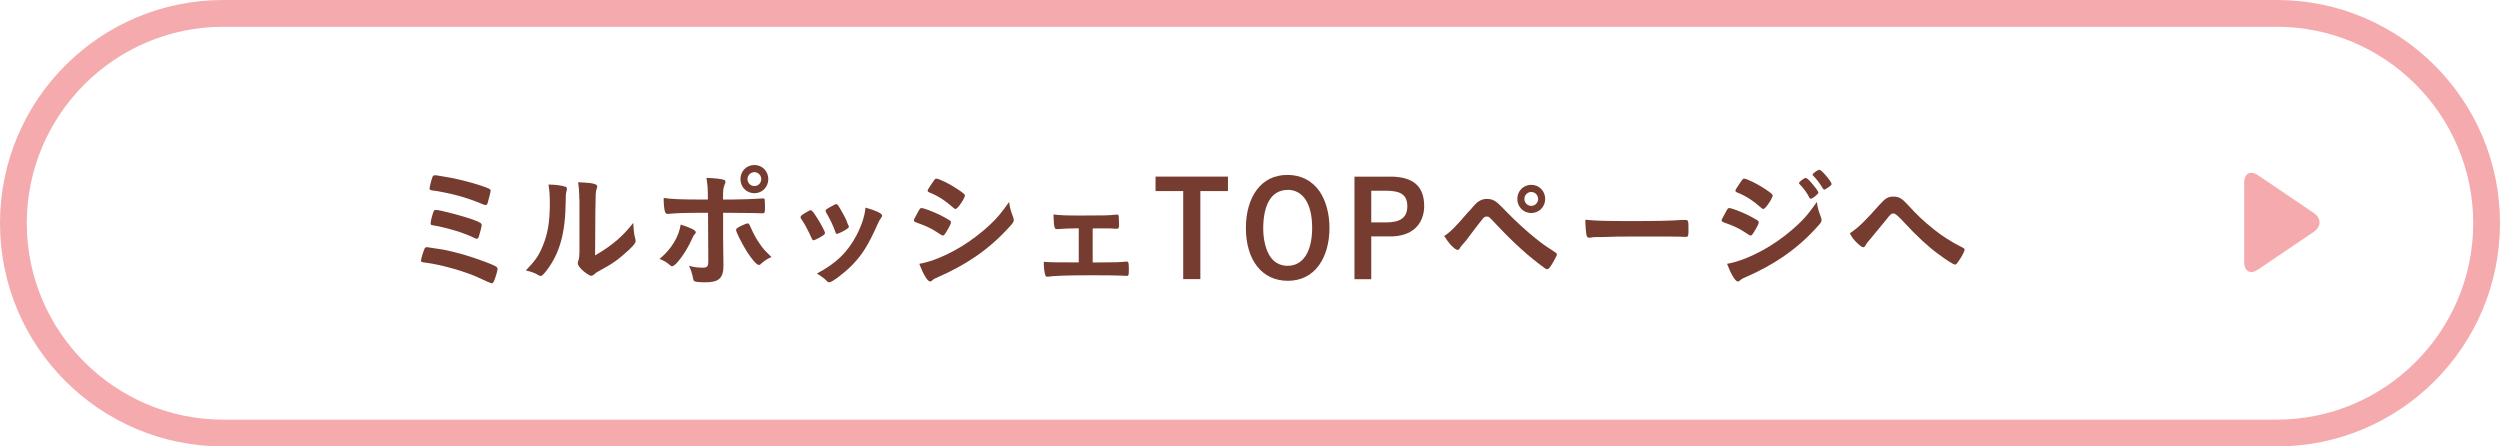 <?xml version="1.0" encoding="UTF-8"?>
<svg id="_レイヤー_2" data-name="レイヤー 2" xmlns="http://www.w3.org/2000/svg" width="280" height="50" viewBox="0 0 280 50">
  <defs>
    <style>
      .cls-1 {
        fill: #f5aaad;
      }

      .cls-2 {
        fill: #763c2f;
      }
    </style>
  </defs>
  <g id="_画像" data-name="画像">
    <g>
      <path class="cls-1" d="M255,3c12.13,0,22,9.87,22,22s-9.87,22-22,22H25c-12.13,0-22-9.87-22-22S12.87,3,25,3H255m0-3H25C11.19,0,0,11.19,0,25s11.19,25,25,25H255c13.81,0,25-11.19,25-25S268.81,0,255,0h0Z"/>
      <g>
        <path class="cls-2" d="M49.45,27.92c1.48,.27,3.2,.77,4.85,1.39,1.22,.47,1.43,.59,1.43,.8,0,.16-.2,.87-.36,1.27-.1,.27-.19,.35-.32,.35q-.09,0-1.56-.68c-1.41-.65-4.12-1.42-5.74-1.62-.55-.07-.6-.09-.6-.25,0-.15,.19-.81,.35-1.21,.07-.21,.16-.29,.32-.29,.06,0,1.21,.18,1.63,.25Zm4.73-5c-.81-.35-1.92-.75-2.85-1-.92-.24-2.37-.55-2.91-.59-.22-.03-.31-.09-.31-.22,.01-.18,.2-.97,.32-1.27,.06-.15,.13-.21,.28-.21,.06,0,.12,0,.2,.01,.03,.02,.19,.03,.41,.07,1.53,.22,3.27,.65,4.67,1.12,.87,.31,.96,.35,.96,.54,0,.12-.23,1.03-.33,1.36-.06,.18-.13,.24-.25,.24-.03,0-.09-.02-.19-.06Zm-1.12,1.71c.74,.28,.89,.38,.89,.59,0,.13-.23,1.03-.33,1.31-.06,.16-.12,.21-.23,.21-.06,0-.1-.01-.22-.07-.55-.27-1.21-.53-1.88-.75-.84-.26-2.23-.62-2.77-.68-.25-.04-.29-.07-.29-.24,0-.24,.23-1.11,.35-1.36,.06-.09,.12-.13,.23-.13,.45,0,3.16,.71,4.25,1.12Z"/>
        <path class="cls-2" d="M63.32,20.9c.12,.04,.17,.13,.17,.25,0,.06,0,.09-.03,.21-.09,.32-.1,.56-.1,1.15-.03,3.6-.67,5.9-2.2,7.86-.33,.41-.47,.54-.61,.54-.06,0-.13-.03-.25-.09-.39-.25-.76-.38-1.41-.53,1-1.03,1.4-1.58,1.83-2.58,.61-1.39,.86-2.79,.86-4.89,0-.97-.03-1.42-.15-2.15,.81,.01,1.48,.1,1.88,.24Zm1.56,1.43c0-.72-.04-1.3-.13-1.92,1.57,.06,2.14,.18,2.14,.47,0,.09-.01,.13-.07,.29-.04,.09-.09,.32-.1,.55q-.04,.4-.07,6.88c1.85-1.06,3.06-2.08,4.28-3.64,.03,.77,.09,1.33,.22,1.77,.04,.13,.04,.18,.04,.25,0,.24-.15,.43-.81,1.06-1.08,1-1.81,1.52-3.16,2.24-.32,.16-.51,.29-.68,.46-.1,.09-.23,.15-.33,.15-.17,0-.7-.35-1.08-.72-.29-.29-.42-.52-.42-.71,0-.07,.01-.12,.06-.25,.1-.28,.13-.54,.13-1.36v-5.53Z"/>
        <path class="cls-2" d="M77.94,26c0,.07-.03,.12-.15,.25-.1,.12-.16,.22-.31,.56-.64,1.43-1.79,3.01-2.21,3.01-.09,0-.12-.01-.42-.28-.23-.19-.55-.37-.98-.54,1.31-1.08,2.15-2.46,2.37-3.85,1.18,.38,1.69,.65,1.69,.86Zm1.35-2.17c-3.13,.01-3.28,.03-4.5,.13h-.03c-.13,0-.23-.09-.28-.24-.09-.28-.15-.83-.15-1.55,.83,.13,1.88,.18,4.4,.18h.55v-.4c0-.84-.04-1.34-.16-2.03,.84,.03,1.7,.12,1.97,.22,.12,.04,.16,.12,.16,.24,0,.07-.01,.12-.1,.32-.13,.32-.17,.6-.17,1.24v.41h.95c.95,0,2.81-.07,3.39-.12q.07-.01,.16-.01c.1,0,.16,.06,.17,.15,.01,.07,.03,.5,.03,.69,0,.78-.01,.83-.31,.83-.07,0-.22,0-1.06-.03-.51-.01-.7-.01-3.32-.03v2.76q0,1.47,.03,2.73c.01,.18,.01,.31,.01,.4,0,1.43-.51,1.9-2.02,1.9-.58,0-1.08-.04-1.22-.12-.1-.04-.13-.12-.17-.34-.09-.47-.23-.93-.45-1.39,.55,.15,1,.21,1.53,.21s.63-.13,.63-.8l-.03-5.35Zm5.92,5.75c-.09,.07-.15,.1-.2,.1-.26,0-.79-.6-1.43-1.62-.55-.9-1.14-2.08-1.14-2.3,0-.12,.1-.22,.33-.34,.38-.21,.84-.4,.96-.4s.17,.07,.26,.25c.38,.86,.67,1.42,1.08,2,.42,.62,.48,.68,1.34,1.52-.47,.19-.74,.37-1.21,.78Zm.84-9.52c0,.88-.68,1.58-1.56,1.58s-1.56-.69-1.56-1.58,.68-1.58,1.56-1.58,1.56,.69,1.56,1.58Zm-2.33,0c0,.43,.35,.78,.77,.78s.77-.35,.77-.78-.35-.78-.77-.78-.77,.35-.77,.78Z"/>
        <path class="cls-2" d="M90.89,26.66c-.23-.54-.71-1.47-.9-1.75-.29-.43-.33-.5-.33-.59,0-.12,.16-.27,.55-.49,.45-.27,.51-.29,.6-.28,.13,.01,.32,.24,.67,.8,.48,.74,.92,1.58,.92,1.75,0,.1-.1,.21-.39,.38-.33,.21-.8,.43-.89,.43s-.15-.06-.22-.25Zm7.92-2.51c0,.06-.03,.12-.09,.19-.15,.19-.23,.34-.42,.75-1.05,2.36-1.73,3.45-2.9,4.64-.86,.87-2.21,1.89-2.52,1.89-.09,0-.16-.03-.25-.12-.26-.28-.67-.59-1.14-.86,2.2-1.18,3.42-2.37,4.44-4.29,.57-1.09,.95-2.24,1-3.1,1.21,.34,1.86,.66,1.86,.88Zm-3.74,1.3c0,.09-.67,.5-1.08,.66-.09,.03-.15,.04-.15,.06-.04,.01-.07,.03-.09,.03-.07,0-.15-.07-.19-.22-.2-.62-.61-1.47-1.06-2.23t-.04-.15c0-.1,.12-.19,.55-.43,.54-.29,.57-.31,.65-.31,.07,0,.1,.03,.2,.13,.2,.28,.83,1.4,.95,1.72,.09,.25,.15,.43,.19,.49,.04,.04,.06,.09,.06,.1v.09s0,.04,0,.04Z"/>
        <path class="cls-2" d="M105.97,26c-.2,.32-.26,.38-.38,.38q-.1,0-.73-.43c-.51-.34-1.15-.65-2.2-1.02-.23-.09-.31-.15-.31-.25,0-.07,.12-.32,.35-.72,.06-.12,.12-.21,.15-.28,.16-.29,.23-.38,.35-.38,.25,0,1.34,.41,2.13,.8,.44,.22,.99,.54,1.11,.63,.04,.06,.07,.1,.07,.18,0,.15-.2,.54-.54,1.09Zm7.5-1.68c.06,.15,.07,.24,.07,.32,0,.19-.07,.31-.35,.62-1.21,1.36-2.45,2.46-3.93,3.48-1.27,.87-2.72,1.65-4.13,2.26-.42,.18-.55,.25-.71,.4-.13,.1-.17,.13-.25,.13-.28,0-.77-.81-1.21-1.98,1.41-.25,3.07-.94,4.76-1.97,1.05-.63,2.3-1.59,3.2-2.45,.8-.75,1.25-1.31,2.1-2.51,.09,.69,.15,.88,.45,1.7Zm-6.1-1.21c-.19,.24-.26,.29-.36,.29-.06,0-.13-.03-.22-.12-.9-.8-1.76-1.36-2.69-1.72-.15-.06-.2-.12-.2-.21,0-.06,.01-.1,.09-.22,.7-1.08,.73-1.12,.89-1.12,.29,0,1.5,.59,2.33,1.15,.7,.47,.86,.6,.86,.75,0,.16-.33,.75-.68,1.19Z"/>
        <path class="cls-2" d="M120.82,25.57c-.99,.01-1.76,.04-2.4,.09-.2,0-.26-.04-.31-.21-.07-.25-.1-.62-.12-1.43,.65,.09,1.43,.12,3.04,.12,2.56,0,3.14-.01,3.96-.1,.04-.01,.09-.01,.12-.01,.12,0,.16,.04,.19,.21,.01,.09,.03,.54,.03,.84,0,.49-.03,.54-.28,.54h-.15s-.57-.04-.57-.04h-1.95v3.82c2.56-.01,3.12-.03,3.73-.1h.09c.2,0,.23,.12,.23,.94,0,.57-.03,.66-.22,.66-.03,0-.2-.01-.6-.03-.49-.03-2.15-.04-3.42-.04-2.52,0-4.21,.06-4.83,.16h-.07c-.13,0-.2-.06-.23-.21-.1-.34-.16-.88-.16-1.46,.71,.06,1.05,.07,3.92,.07v-3.82Z"/>
        <path class="cls-2" d="M137.53,19.78v1.62h-3.09v9.86h-1.92v-9.86h-3.1v-1.62h8.11Z"/>
        <path class="cls-2" d="M147.71,29.73c-.83,1.13-2.01,1.72-3.48,1.72-2.87,0-4.69-2.3-4.69-5.92,0-1.71,.42-3.2,1.21-4.26,.83-1.11,1.99-1.68,3.46-1.68s2.74,.63,3.58,1.84c.7,1.02,1.11,2.49,1.11,4.08,0,1.68-.41,3.15-1.19,4.22Zm-3.49-8.46c-.9,0-1.62,.41-2.07,1.19-.44,.74-.67,1.84-.67,3.1,0,1.15,.23,2.2,.65,2.96,.44,.81,1.18,1.25,2.08,1.25,1.73,0,2.75-1.58,2.75-4.25s-1-4.26-2.75-4.26Z"/>
        <path class="cls-2" d="M155.68,19.78c2.59,0,3.83,1.06,3.83,3.32,0,.99-.38,1.9-1.02,2.48-.67,.6-1.6,.9-2.81,.9h-2.1v4.79h-1.88v-11.48h3.97Zm-.45,5.13c1.65,0,2.39-.56,2.39-1.81s-.7-1.74-2.39-1.74h-1.65v3.55h1.65Z"/>
        <path class="cls-2" d="M164.5,23.7c.73-.84,.84-.97,1.12-1.15,.31-.19,.54-.27,.92-.27,.42,0,.68,.09,1.02,.32q.25,.16,1.16,1.11c.95,.99,2.27,2.2,3.33,3.04,.71,.57,1.14,.87,2.12,1.5,.15,.09,.2,.15,.2,.25s-.12,.35-.41,.85c-.33,.59-.51,.8-.68,.8-.07,0-.15-.03-.23-.09-1.82-1.31-3.55-2.88-5.52-4.98-.73-.78-.77-.83-1.02-.83-.16,0-.26,.06-.42,.22-.13,.15-1.05,1.34-1.51,1.96-.36,.49-.38,.52-.7,.88-.22,.24-.28,.31-.35,.44-.1,.18-.17,.24-.28,.24-.16,0-.45-.22-.8-.6-.23-.27-.36-.44-.7-.96,.68-.43,1.22-.97,2.74-2.74Zm8.56-1.42c0,.88-.68,1.58-1.56,1.58s-1.56-.69-1.56-1.58,.68-1.58,1.56-1.58,1.56,.69,1.56,1.58Zm-2.33,0c0,.43,.35,.78,.77,.78s.77-.35,.77-.78-.35-.78-.77-.78-.77,.35-.77,.78Z"/>
        <path class="cls-2" d="M182.82,24.76c2.66,0,4.19-.03,5.66-.13h.19c.44,0,.44,.01,.44,1.19,0,.6-.04,.71-.29,.71h-.06c-.96-.04-1.5-.04-5.71-.04-1.54,0-2.31,.01-3.65,.06h-.42c-.47,0-.54,.01-.82,.06-.07,0-.13,.01-.16,.01-.16,0-.26-.07-.29-.21-.09-.37-.15-1.12-.15-1.8,1.18,.12,2.21,.15,5.25,.15Z"/>
        <path class="cls-2" d="M196.44,26c-.2,.32-.26,.38-.38,.38q-.1,0-.73-.43c-.51-.34-1.15-.65-2.2-1.02-.23-.09-.31-.15-.31-.25,0-.07,.12-.32,.35-.72,.06-.12,.12-.21,.15-.28,.16-.29,.23-.38,.35-.38,.25,0,1.34,.41,2.13,.8,.44,.22,.99,.54,1.11,.63,.04,.06,.07,.1,.07,.18,0,.15-.2,.54-.54,1.09Zm7.5-1.68c.06,.15,.07,.24,.07,.32,0,.19-.07,.31-.35,.62-1.21,1.36-2.45,2.46-3.93,3.48-1.27,.87-2.72,1.65-4.13,2.26-.42,.18-.55,.25-.71,.4-.13,.1-.17,.13-.25,.13-.28,0-.77-.81-1.21-1.98,1.41-.25,3.07-.94,4.76-1.97,1.05-.63,2.3-1.59,3.2-2.45,.8-.75,1.25-1.31,2.1-2.51,.09,.69,.15,.88,.45,1.7Zm-6.1-1.21c-.19,.24-.26,.29-.36,.29-.06,0-.13-.03-.22-.12-.9-.8-1.76-1.36-2.69-1.72-.15-.06-.2-.12-.2-.21,0-.06,.01-.1,.09-.22,.7-1.08,.73-1.12,.89-1.12,.29,0,1.5,.59,2.33,1.15,.7,.47,.86,.6,.86,.75,0,.16-.33,.75-.68,1.19Zm4.82-.97c-.33-.6-.63-1.02-1.08-1.49-.07-.07-.09-.1-.09-.13,0-.09,.09-.19,.33-.37,.23-.16,.32-.22,.41-.22,.12,0,.26,.12,.63,.52,.45,.52,.8,.99,.8,1.12,0,.16-.65,.69-.86,.69-.06,0-.09-.03-.15-.12Zm2.04-1.11c-.19,.13-.32,.21-.39,.21-.04,0-.07-.02-.15-.13-.39-.65-.66-.99-1.09-1.44-.06-.04-.07-.09-.07-.1,0-.13,.58-.55,.76-.55,.12,0,.32,.16,.61,.49,.42,.47,.77,.97,.77,1.09,0,.1-.12,.21-.44,.44Z"/>
        <path class="cls-2" d="M210.55,22.89c.61-.69,.92-.87,1.51-.87s.93,.18,1.53,.83c1.19,1.3,1.75,1.83,3.04,2.87,.84,.68,1.95,1.39,3.03,1.93,.33,.16,.38,.21,.38,.32,0,.16-.33,.8-.7,1.31-.2,.29-.26,.35-.38,.35-.17,0-.79-.38-1.89-1.19-1.03-.74-2.46-2.06-3.76-3.48q-.95-1.05-1.21-1.05c-.28,0-.31,.01-.96,.84-.47,.58-.89,1.09-1.57,1.9-.35,.41-.51,.6-.61,.8-.1,.18-.17,.24-.28,.24-.16,0-.42-.21-.8-.59-.31-.31-.41-.46-.7-.97,.96-.63,1.76-1.42,3.36-3.24Z"/>
      </g>
      <path class="cls-1" d="M259.15,25.95c.85-.58,.85-1.52,0-2.09l-6.25-4.23c-.85-.58-1.55-.21-1.55,.82v8.92c0,1.03,.7,1.4,1.55,.82l6.25-4.23Z"/>
    </g>
  </g>
</svg>